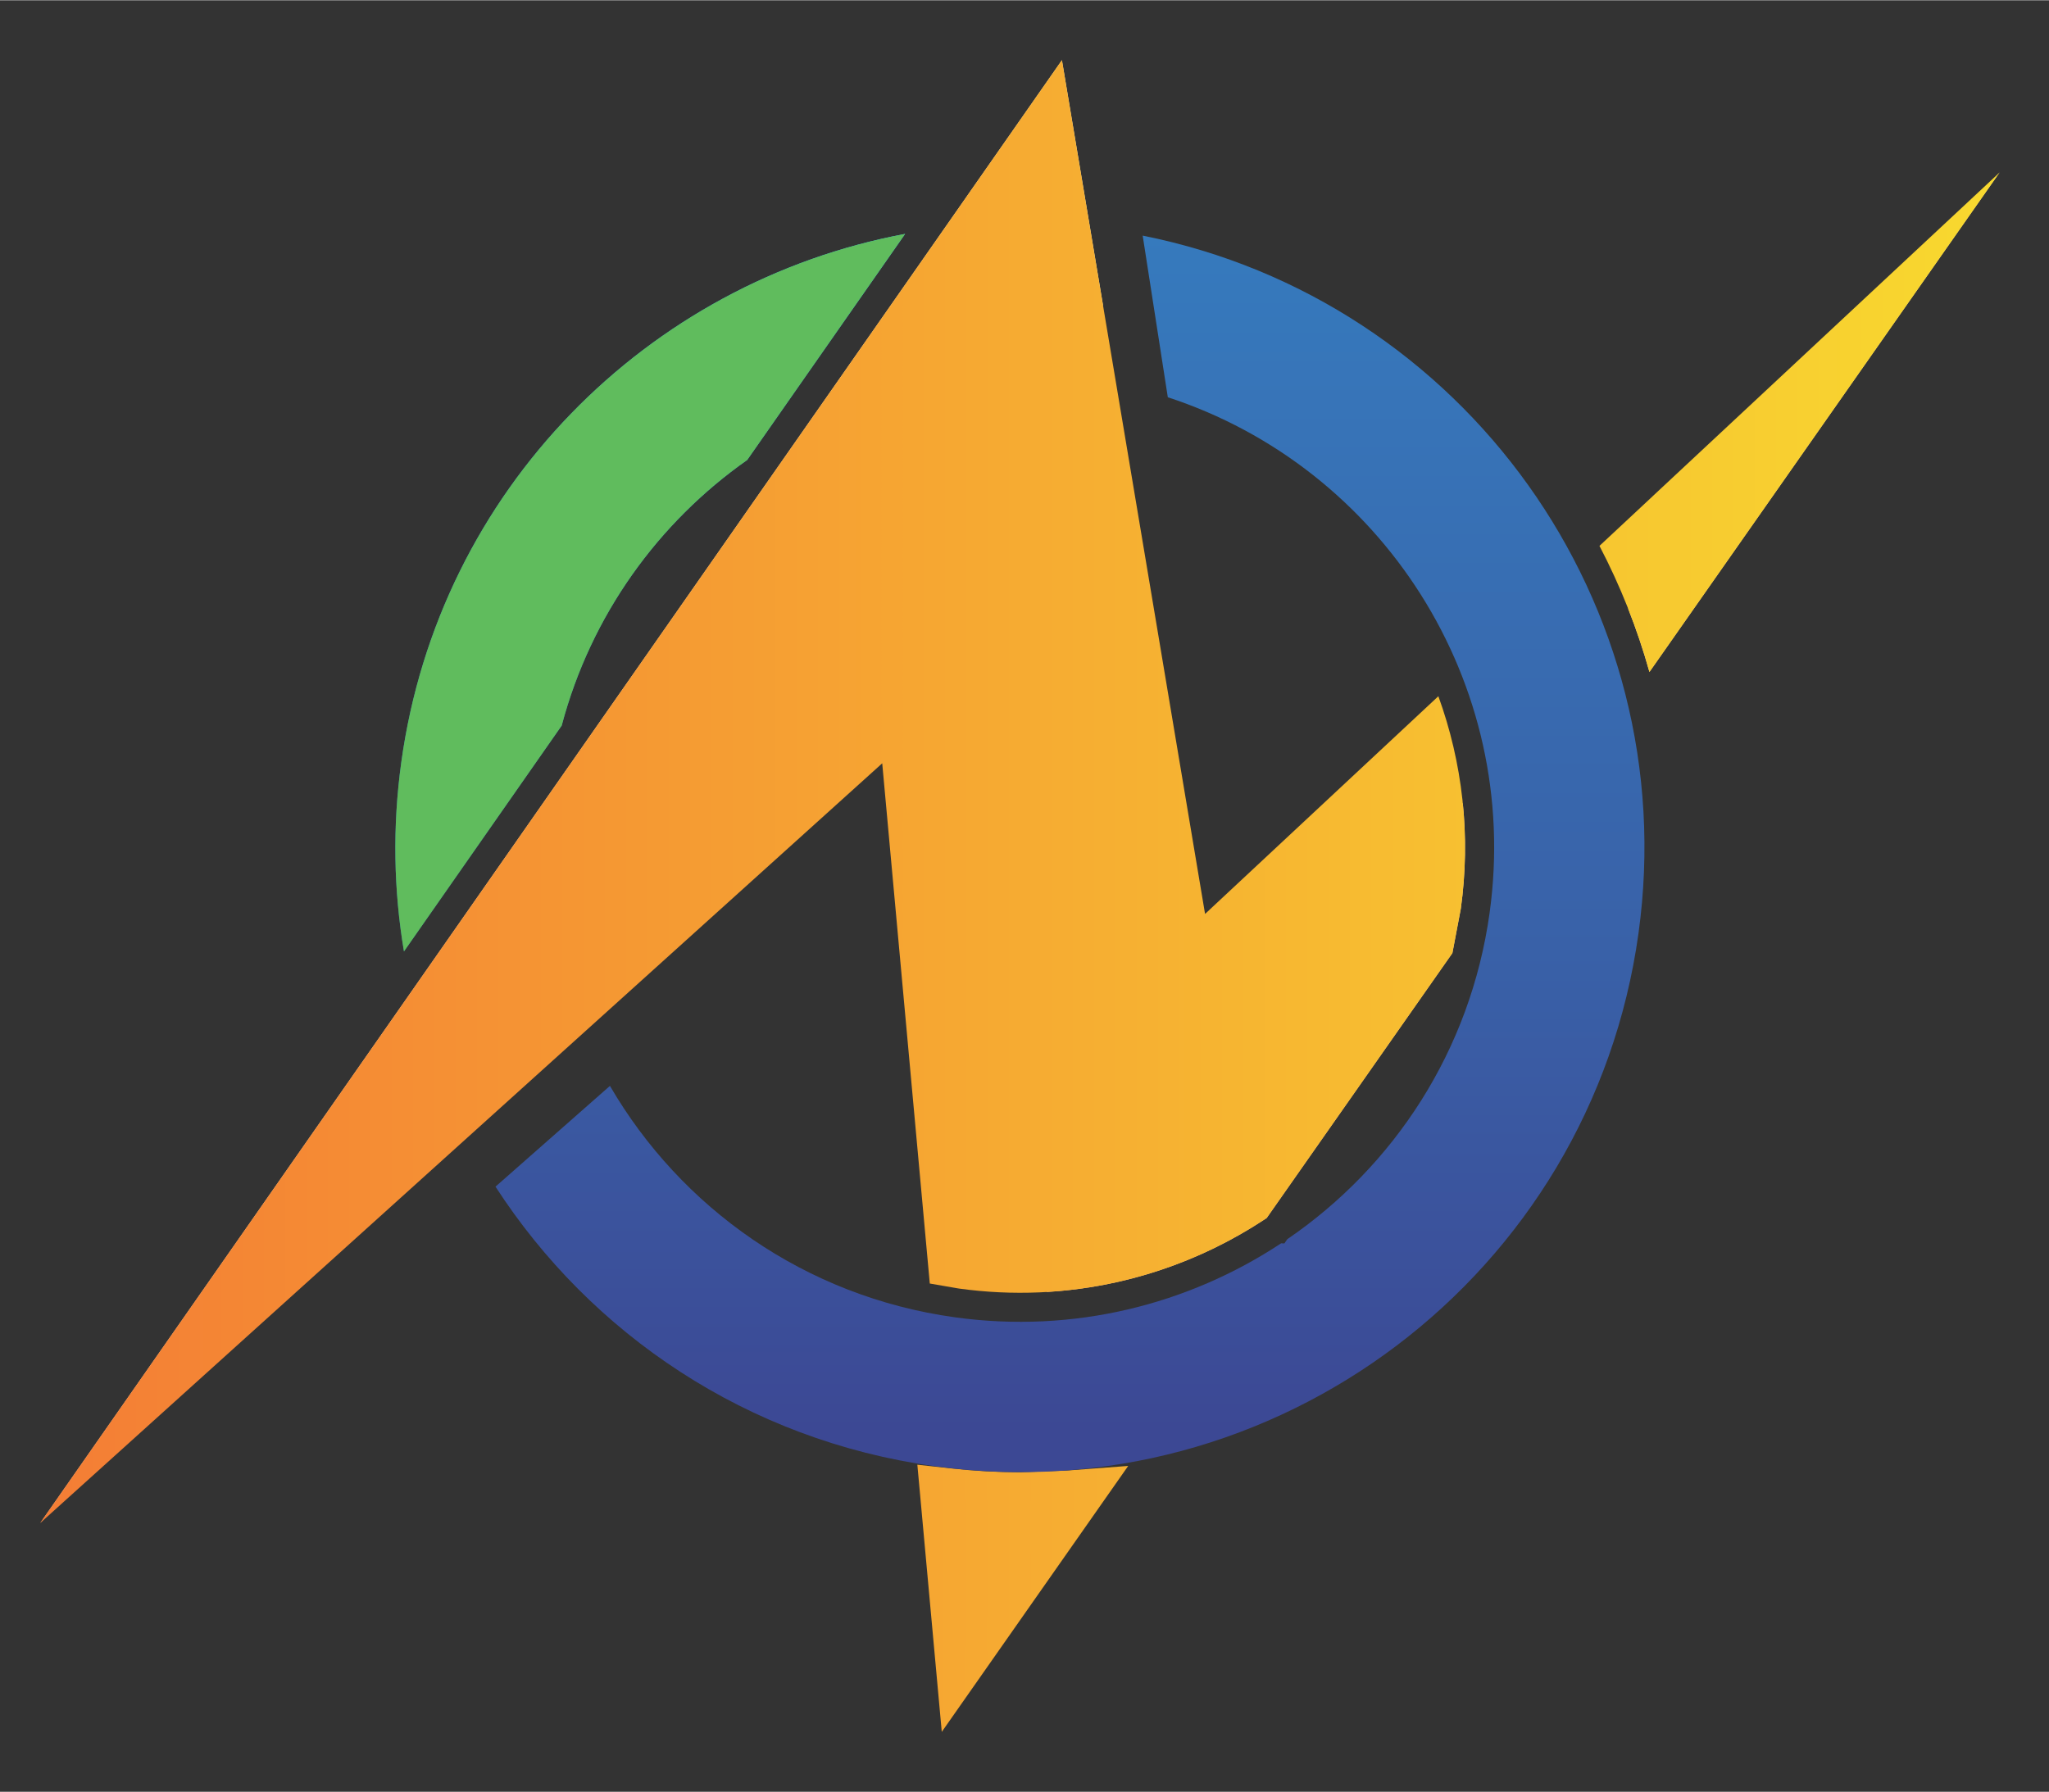 <?xml version="1.0" encoding="UTF-8"?>
<!DOCTYPE svg PUBLIC "-//W3C//DTD SVG 1.1//EN" "http://www.w3.org/Graphics/SVG/1.1/DTD/svg11.dtd">
<!-- Creator: CorelDRAW 2019 (64-Bit) -->
<svg xmlns="http://www.w3.org/2000/svg" xml:space="preserve" width="1.334in" height="1.167in" version="1.1" style="shape-rendering:geometricPrecision; text-rendering:geometricPrecision; image-rendering:optimizeQuality; fill-rule:evenodd; clip-rule:evenodd"
viewBox="0 0 1334 1166.66"
 xmlns:xlink="http://www.w3.org/1999/xlink"
 xmlns:xodm="http://www.corel.com/coreldraw/odm/2003">
 <rect x="0" y="0" width="1334" height="1166.66" fill="#333333" stroke="none"/>
 <defs>
  <style type="text/css">
   <![CDATA[
    .fil4 {fill:#60BC5D;fill-rule:nonzero}
    .fil1 {fill:url(#id0)}
    .fil0 {fill:url(#id1)}
    .fil6 {fill:url(#id2)}
    .fil3 {fill:url(#id3)}
    .fil2 {fill:url(#id4)}
    .fil5 {fill:url(#id5)}
   ]]>
  </style>
  <linearGradient id="id0" gradientUnits="userSpaceOnUse" x1="26.16" y1="515.34" x2="718.11" y2="515.34">
   <stop offset="0" style="stop-opacity:1; stop-color:#FCC69C"/>
   <stop offset="1" style="stop-opacity:1; stop-color:#FCEDAE"/>
  </linearGradient>
  <linearGradient id="id1" gradientUnits="userSpaceOnUse" x1="618.08" y1="593.44" x2="1301.85" y2="593.44">
   <stop offset="0" style="stop-opacity:1; stop-color:#FAB888"/>
   <stop offset="1" style="stop-opacity:1; stop-color:#FAE99A"/>
  </linearGradient>
  <linearGradient id="id2" gradientUnits="userSpaceOnUse" x1="26.16" y1="556.89" x2="1301.84" y2="556.89">
   <stop offset="0" style="stop-opacity:1; stop-color:#F47D35"/>
   <stop offset="1" style="stop-opacity:1; stop-color:#F8D92F"/>
  </linearGradient>
  <linearGradient id="id3" gradientUnits="userSpaceOnUse" xlink:href="#id2" x1="10.73" y1="1040.67" x2="1317.26" y2="1040.67">
  </linearGradient>
  <linearGradient id="id4" gradientUnits="userSpaceOnUse" x1="222.7" y1="575.85" x2="552.23" y2="112.27">
   <stop offset="0" style="stop-opacity:1; stop-color:#237AA3"/>
   <stop offset="1" style="stop-opacity:1; stop-color:#27BFF0"/>
  </linearGradient>
  <linearGradient id="id5" gradientUnits="userSpaceOnUse" x1="679.28" y1="932.48" x2="679.28" y2="150.59">
   <stop offset="0" style="stop-opacity:1; stop-color:#3C4894"/>
   <stop offset="0.4" style="stop-opacity:1; stop-color:#3961A8"/>
   <stop offset="1" style="stop-opacity:1; stop-color:#367ABD"/>
  </linearGradient>
 </defs>
 <g id="Layer_x0020_1">
  <g id="_1473654173376">
   <path class="fil0" d="M627.21 1074.78l-9.13 -99.89c15.54,1.7 30.99,2.52 46.29,2.52 10.72,0 21.35,-0.41 31.91,-1.2l-69.08 98.57zm54.07 -233.58l271.06 -318.46c2.28,22.51 1.94,45.6 -1.29,68.88l-5.48 28.88 -120.91 172.53 -1.01 0.67c-42.91,28.37 -91.9,44.53 -142.37,47.5zm392.58 -403.78c-3.92,-14.01 -8.54,-27.75 -13.84,-41.2l241.82 -284.12 -227.98 325.32z"/>
   <polygon class="fil1" points="26.17,991.67 628.43,129.15 631.28,125.05 691.37,39 706.24,127.69 718.11,198.57 "/>
   <path class="fil2" d="M263 619.43c-6.71,-39.77 -7.55,-81.23 -1.73,-123.29 24.61,-177.78 160.76,-312.72 328.01,-343.98l-102.8 147.2c-57.87,40.7 -101.7,101.06 -120.79,172.98l-102.7 147.09z"/>
   <path class="fil3" d="M664.45 958.59c-14.73,0 -29.63,-0.81 -44.32,-2.42l-22.89 -2.5 15.9 173.99 121.37 -173.19 -39.65 2.98 -30.41 1.14z"/>
   <path class="fil4" d="M365.69 472.34c19.09,-71.92 62.92,-132.28 120.79,-172.98l102.8 -147.2c-167.25,31.26 -303.4,166.2 -328.01,343.98 -5.82,42.06 -4.98,83.52 1.73,123.29l102.7 -147.09z"/>
   <path class="fil5" d="M743.93 153.27c209.34,41.78 352.46,240.13 322.81,454.36 -30.79,222.39 -236.11,377.78 -458.48,346.99 -121.91,-16.87 -223.67,-86.19 -285.67,-182.02l74.51 -65.62c46.09,79.2 126.8,137.17 224.57,150.7 77.37,10.71 152,-8.27 212.43,-48.2l2.09 0.09 1.94 -2.78c69.37,-47.41 119.26,-122.81 131.69,-212.58 20.79,-150.21 -70.29,-290.15 -209.52,-335.68l-16.36 -105.26z"/>
   <path class="fil6" d="M26.16 991.67l548.21 -494.76 30.97 338.78 18.93 3.26c70.01,9.69 140.42,-6.27 199.38,-45.24l1.01 -0.67 120.91 -172.52 5.48 -28.89c6.66,-48.06 1.04,-95.33 -14.61,-138.41l-151.89 141.78 -54.57 -325.53 -23.76 -141.77 -14.86 -88.68 -60.09 86.04 -2.85 4.1 -602.28 862.52zm591.93 -16.78l9.13 99.89 69.08 -98.56c-25.65,1.93 -51.79,1.55 -78.2,-1.33zm455.8 -537.46l227.96 -325.31 -260.52 243.19c13.6,26.03 24.54,53.53 32.56,82.13z"/>
  </g>
 </g>
</svg>
